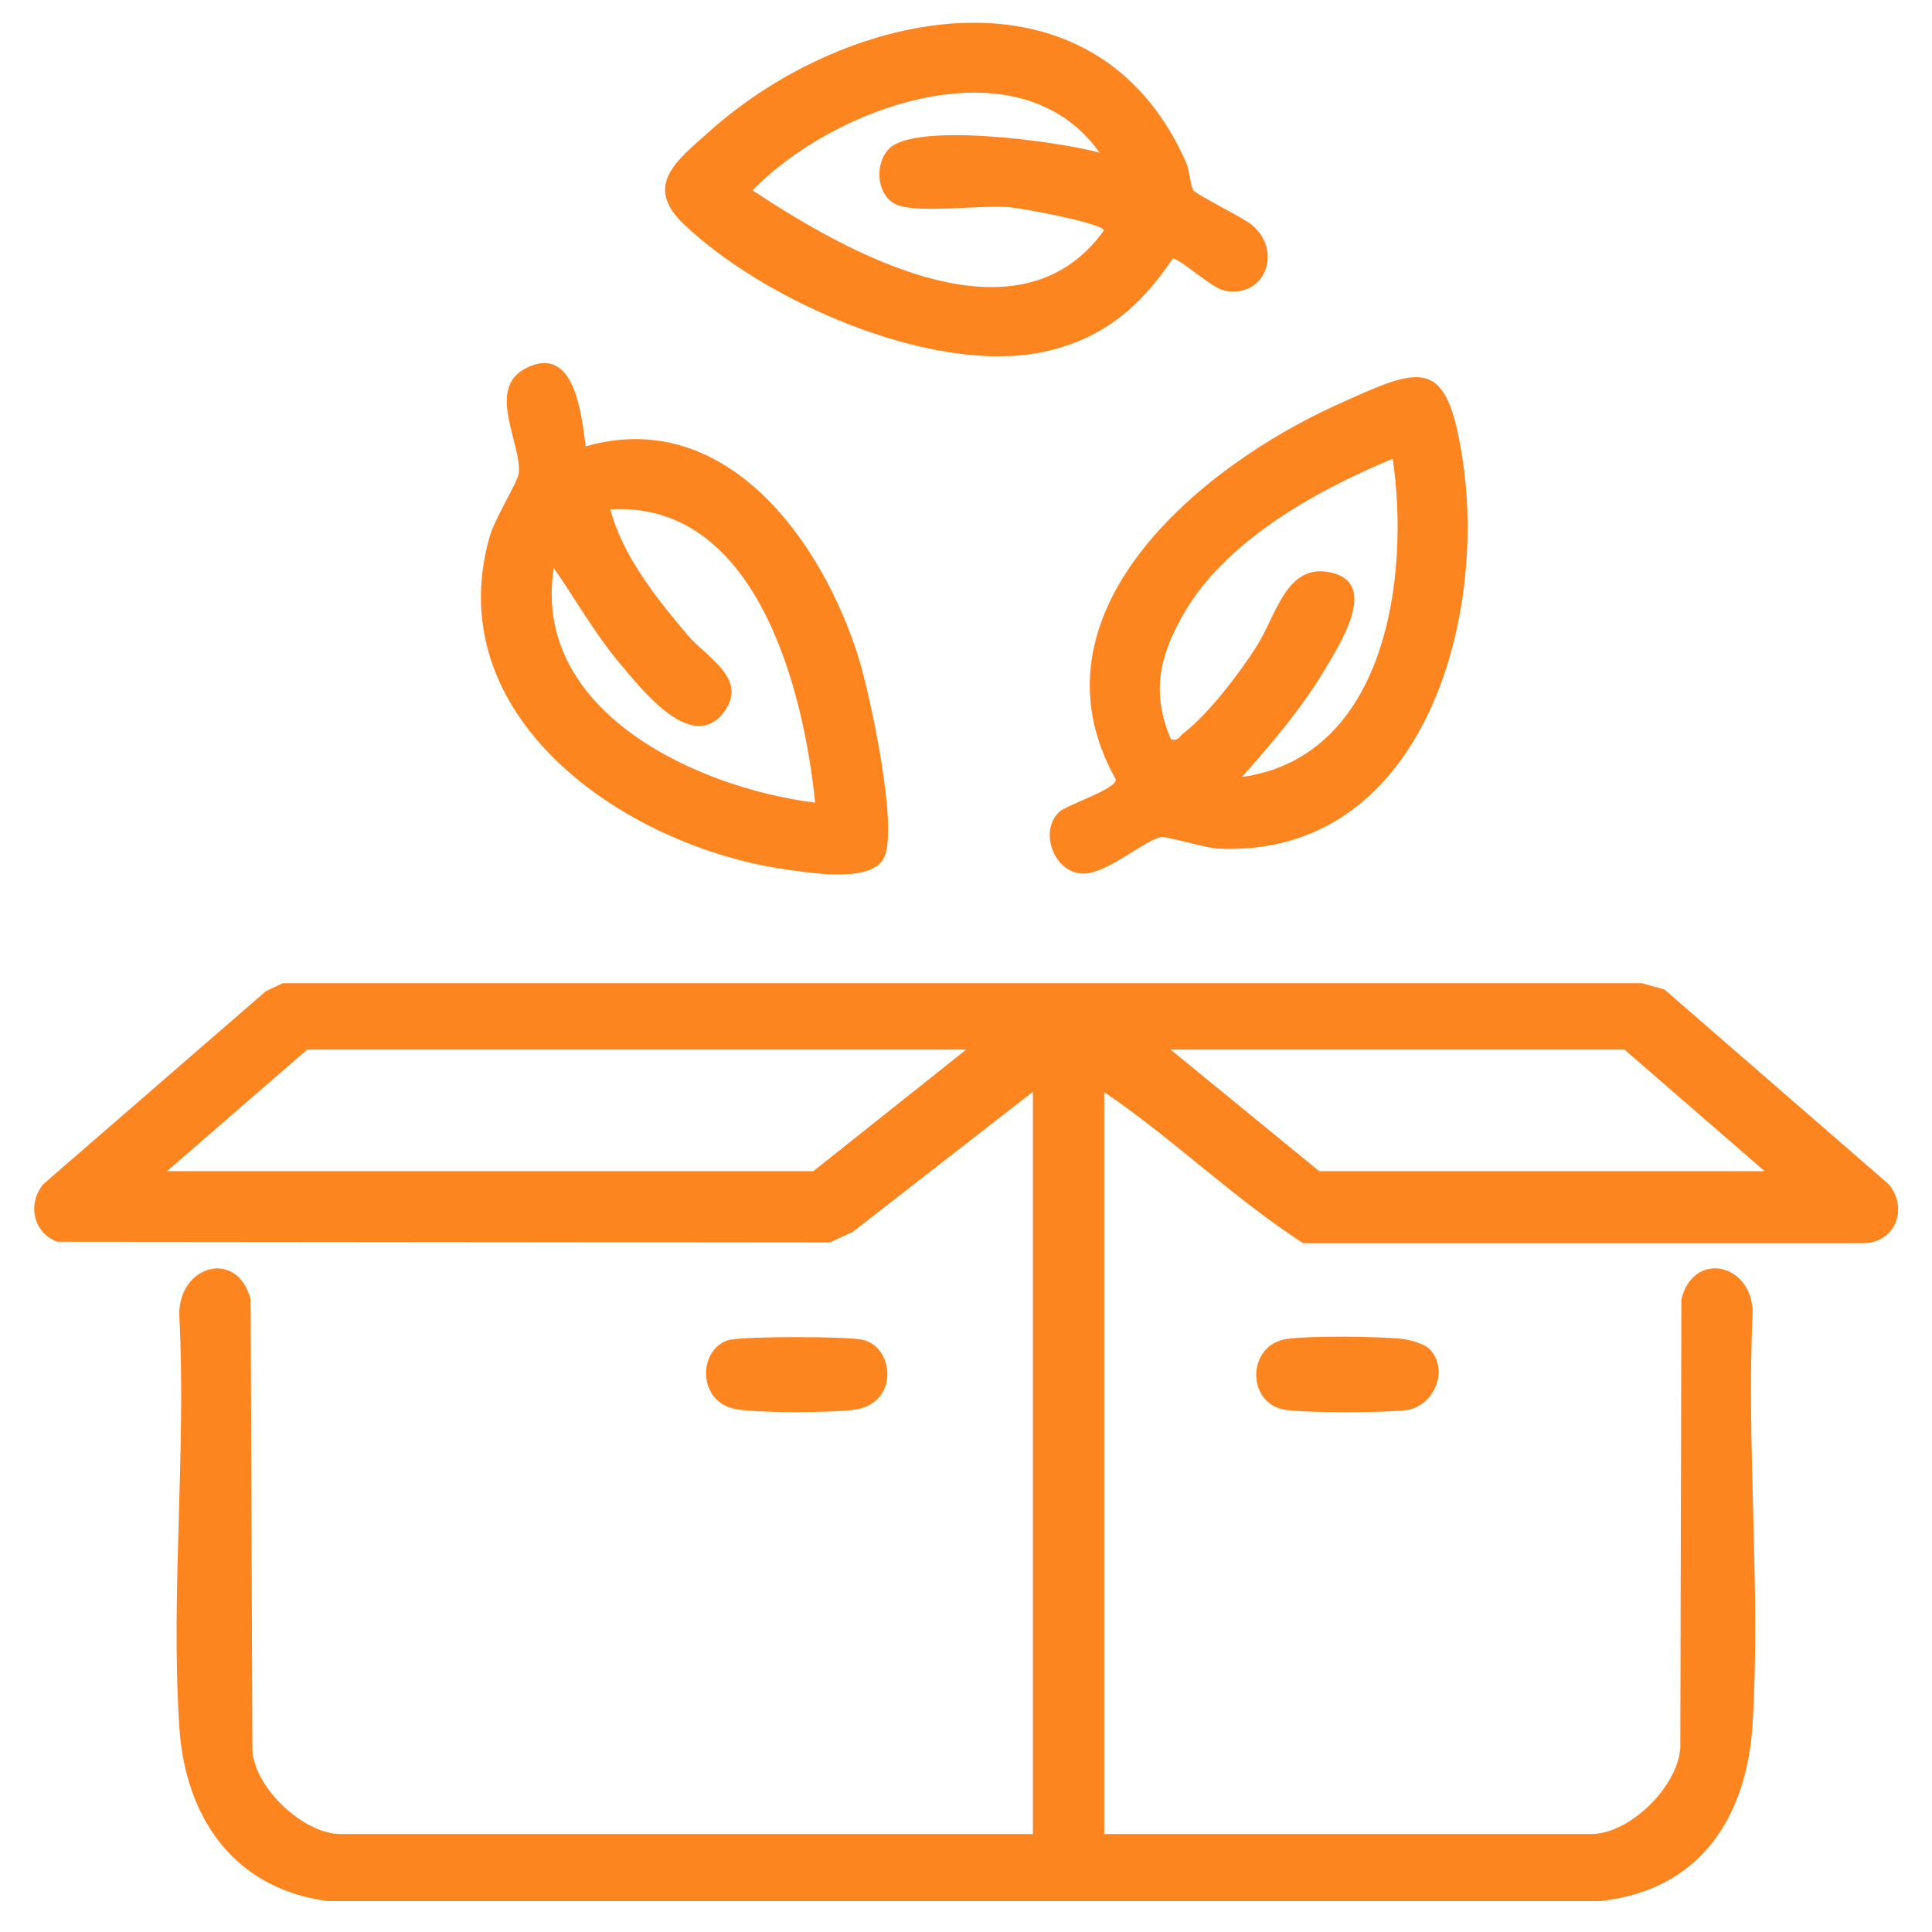 <svg width="55" height="55" viewBox="0 0 55 55" fill="none" xmlns="http://www.w3.org/2000/svg">
<g clip-path="url(#clip0_4016_49757)">
<path d="M29.405 31.08L24.275 35.07L23.625 35.37L1.635 35.35C0.945 35.11 0.765 34.25 1.245 33.7L7.565 28.22L8.045 27.99H46.745L47.385 28.17L53.765 33.71C54.335 34.39 53.965 35.38 53.055 35.39H37.095C35.105 34.1 33.395 32.42 31.435 31.09V52.21H45.305C46.395 52.21 47.785 50.85 47.835 49.73L47.865 36.99C48.205 35.6 49.865 35.95 49.895 37.35C49.715 41.19 50.125 45.23 49.895 49.05C49.735 51.75 48.385 53.82 45.545 54.12H9.335C6.655 53.77 5.275 51.74 5.105 49.17C4.855 45.37 5.305 41.3 5.105 37.47C5.055 36.02 6.755 35.53 7.135 36.99L7.185 49.83C7.255 50.91 8.645 52.21 9.695 52.21H29.405V31.09V31.08ZM27.495 29.88H8.745L4.755 33.34H23.155L27.505 29.88H27.495ZM50.235 33.34L46.245 29.88H33.325L37.555 33.34H50.235Z" fill="#FD8520"/>
<path d="M33.955 5.4C34.055 5.55 35.335 6.16 35.635 6.4C36.545 7.16 35.995 8.52 34.845 8.27C34.485 8.19 33.575 7.35 33.385 7.36C32.455 8.76 31.335 9.69 29.645 10.03C26.495 10.66 21.745 8.56 19.465 6.38C18.315 5.28 19.255 4.58 20.175 3.76C24.125 0.21 31.145 -1.26 33.755 4.6C33.865 4.85 33.885 5.27 33.965 5.4H33.955ZM31.305 4.35C29.005 1.1 23.695 3.06 21.425 5.42C24.085 7.18 28.985 9.97 31.425 6.56C31.375 6.35 29.105 5.93 28.745 5.9C27.905 5.83 26.265 6.07 25.585 5.85C24.975 5.65 24.855 4.71 25.305 4.24C26.045 3.46 30.185 4.03 31.315 4.35H31.305Z" fill="#FD8520"/>
<path d="M30.146 23.12C30.356 22.91 31.766 22.48 31.766 22.19C29.106 17.46 34.156 13.29 38.046 11.53C40.486 10.42 41.196 10.09 41.646 13.14C42.336 17.8 40.416 24.41 34.696 24.16C34.306 24.14 33.206 23.8 33.056 23.83C32.616 23.9 31.556 24.84 30.876 24.87C30.036 24.9 29.556 23.7 30.146 23.12ZM39.646 13.06C37.476 13.96 34.866 15.4 33.676 17.51C32.996 18.71 32.776 19.74 33.336 21.05C33.546 21.1 33.576 20.96 33.696 20.87C34.406 20.32 35.276 19.18 35.766 18.41C36.336 17.52 36.616 16.01 37.896 16.3C39.276 16.61 38.126 18.36 37.716 19.06C37.056 20.17 36.206 21.16 35.356 22.12C39.456 21.54 40.146 16.43 39.646 13.05V13.06Z" fill="#FD8520"/>
<path d="M16.665 12.71C20.635 11.56 23.385 15.36 24.435 18.7C24.765 19.76 25.575 23.51 25.175 24.4C24.825 25.18 22.945 24.83 22.235 24.73C17.785 24.05 12.485 20.44 13.935 15.29C14.075 14.78 14.725 13.74 14.765 13.49C14.875 12.67 13.815 11.06 14.975 10.48C16.365 9.78 16.555 11.81 16.675 12.72L16.665 12.71ZM23.205 22.85C22.875 19.6 21.525 14.26 17.375 14.5C17.725 15.83 18.695 17.04 19.575 18.08C20.115 18.72 21.335 19.33 20.595 20.29C19.685 21.46 18.255 19.61 17.615 18.85C16.915 18.01 16.385 17.06 15.765 16.17C15.125 20.26 19.845 22.43 23.205 22.85Z" fill="#FD8520"/>
<path d="M20.795 38.14C21.235 38.04 24.115 38.04 24.555 38.14C25.475 38.35 25.595 39.95 24.335 40.13C23.725 40.22 21.495 40.23 20.925 40.11C19.815 39.89 19.875 38.34 20.805 38.13L20.795 38.14Z" fill="#FD8520"/>
<path d="M40.685 38.39C41.265 38.98 40.845 40.01 40.055 40.14C39.535 40.22 36.995 40.23 36.515 40.12C35.485 39.89 35.505 38.3 36.615 38.12C37.255 38.02 39.275 38.04 39.945 38.12C40.145 38.14 40.555 38.26 40.685 38.4V38.39Z" fill="#FD8520"/>
</g>
<defs>
<clipPath id="clip0_4016_49757">
<rect width="53.07" height="53.47" fill="white" transform="translate(0.965 0.64)"/>
</clipPath>
</defs>
</svg>
